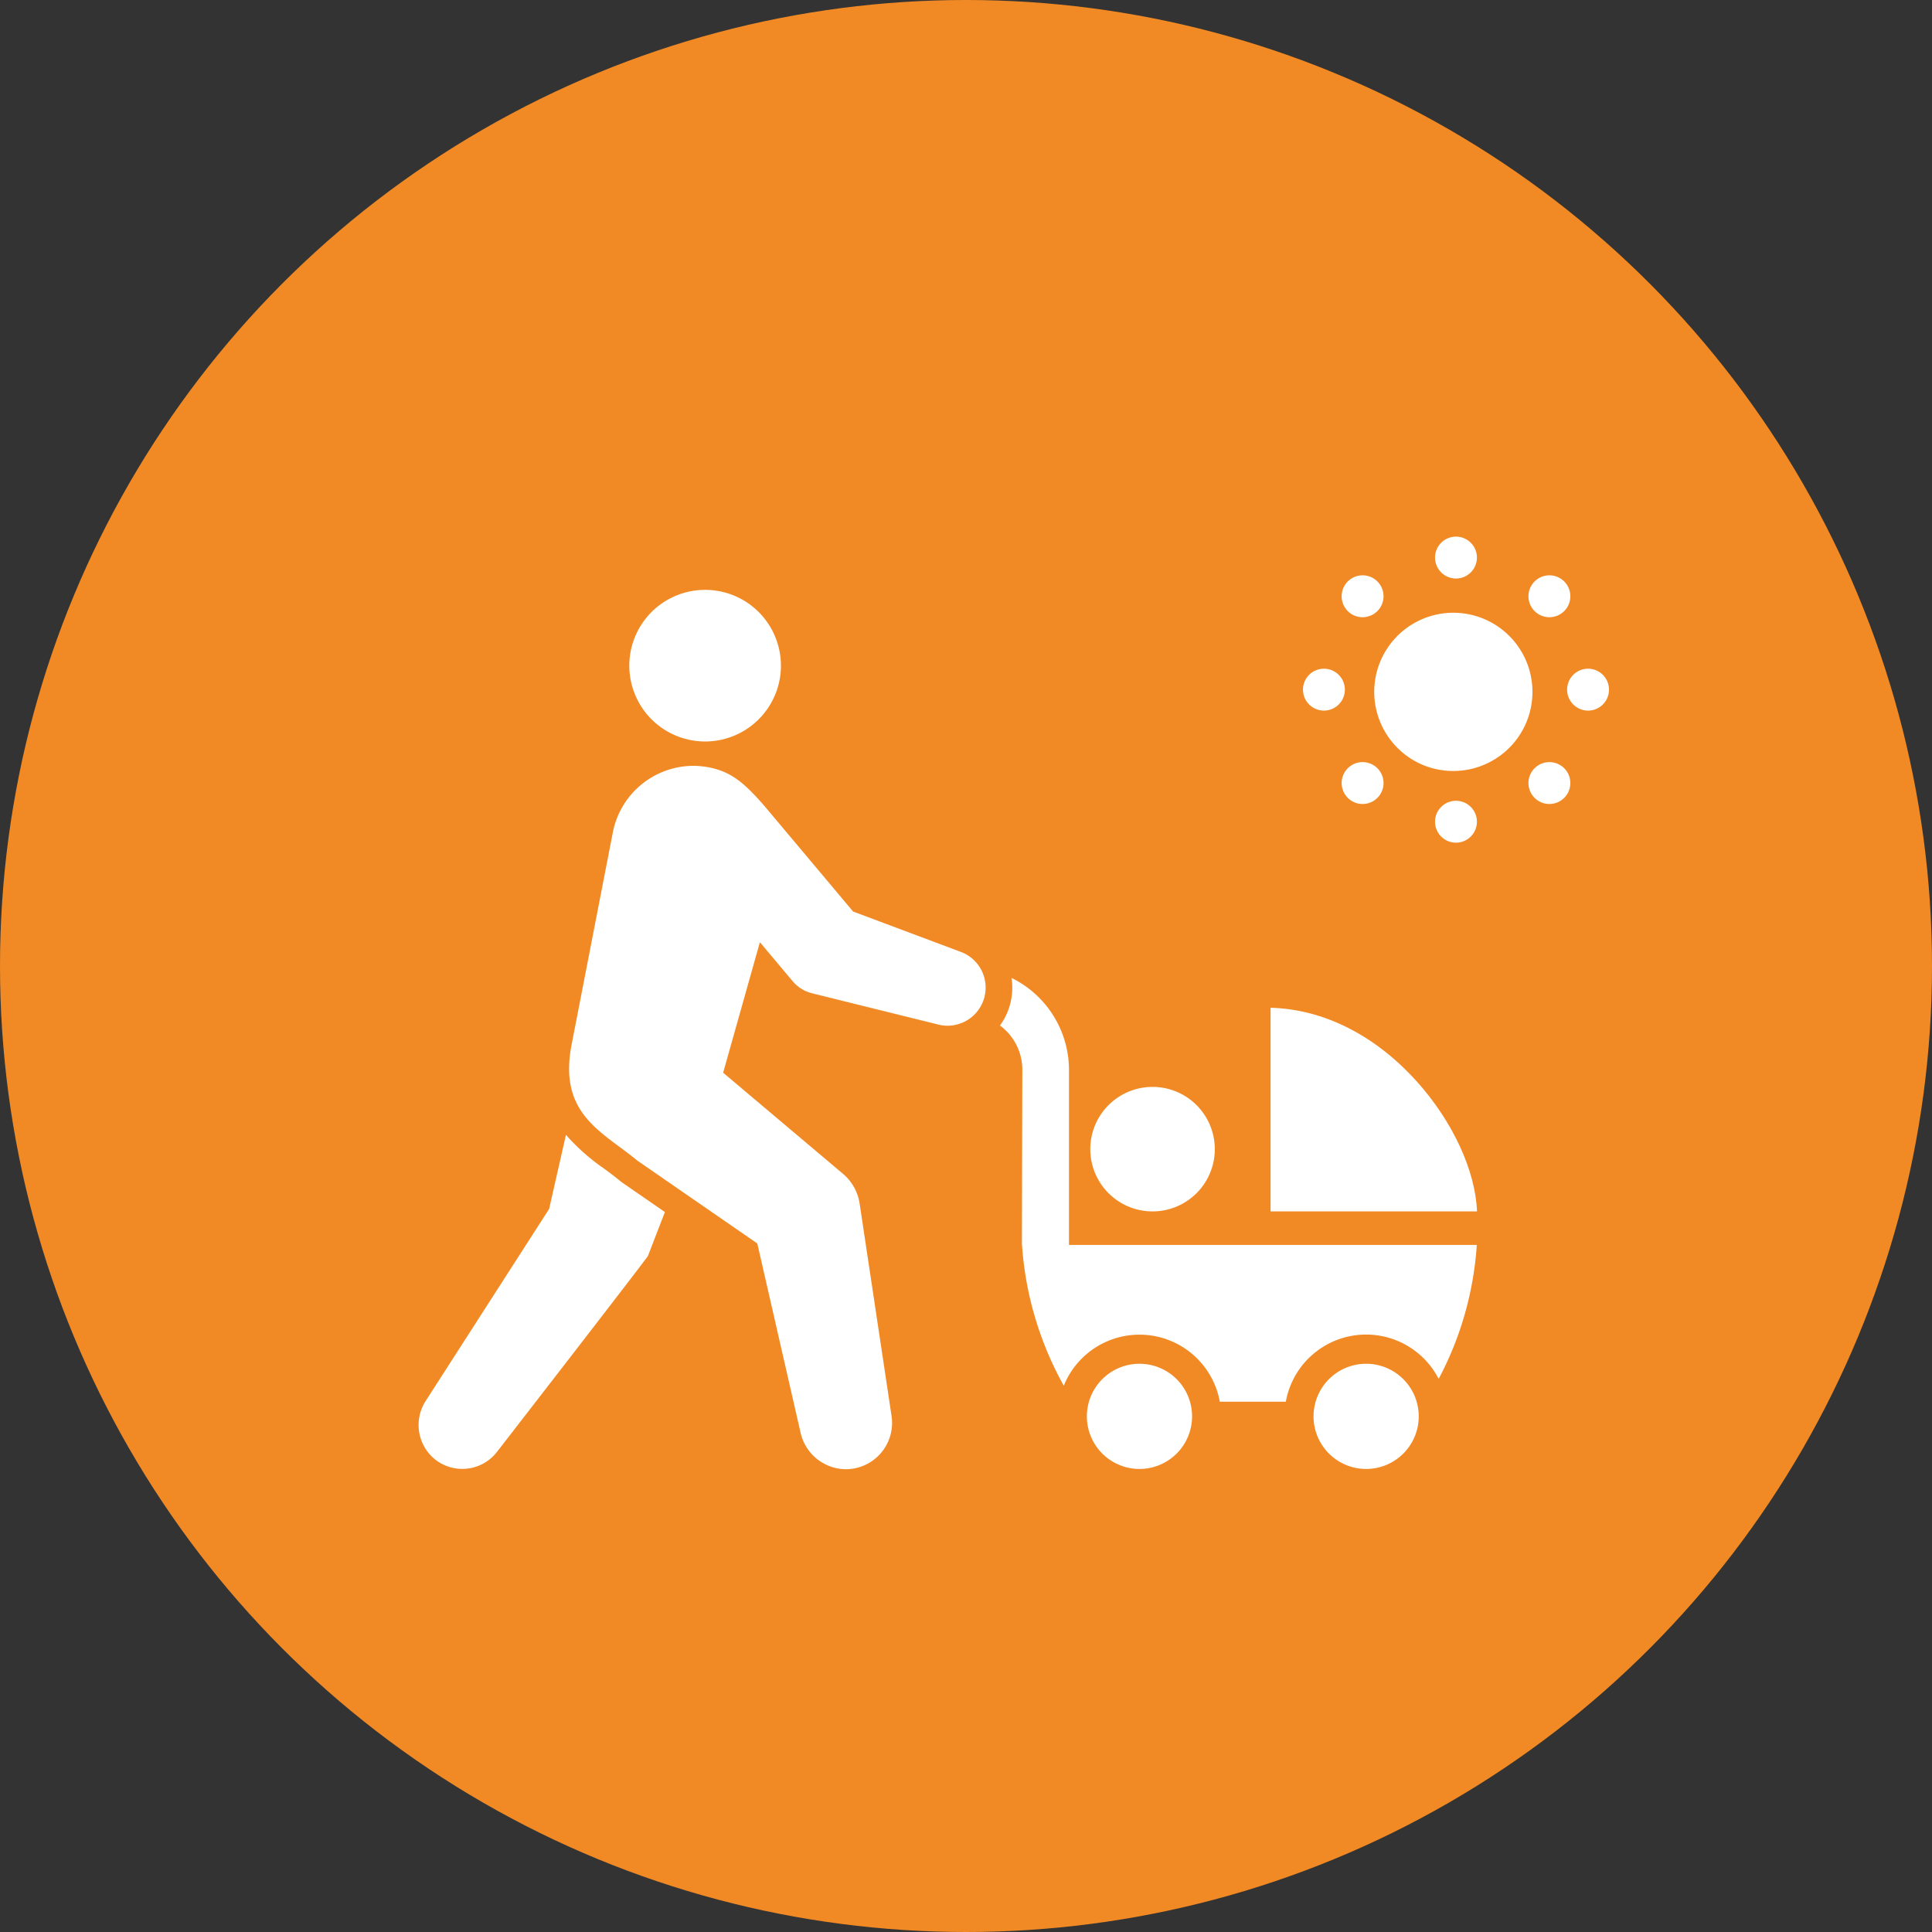 <svg xmlns="http://www.w3.org/2000/svg" xmlns:xlink="http://www.w3.org/1999/xlink" width="180" height="180" viewBox="0 0 180 180">
  <rect x="0" y="0" width="180" height="180" fill="#333333" stroke="none"/>
  <defs>
    <clipPath id="clip-path">
      <rect id="Rectangle_2986" data-name="Rectangle 2986" width="110.907" height="86.883" fill="#fff"/>
    </clipPath>
    <clipPath id="clip-Custom_Size_1">
      <rect width="180" height="180"/>
    </clipPath>
  </defs>
  <g id="Custom_Size_1" data-name="Custom Size – 1" clip-path="url(#clip-Custom_Size_1)">
    <g id="Group_11680" data-name="Group 11680" transform="translate(-74 -1083)">
      <circle id="bg" cx="90" cy="90" r="90" transform="translate(74 1083)" fill="#f18a24"/>
      <g id="icn" transform="translate(113 1133)" clip-path="url(#clip-path)">
        <path id="Path_14243" data-name="Path 14243" d="M69.368,37.683c-3.871-4.3-8.685-6.717-13.6-6.846V49.81H75c-.145-3.8-2.274-8.4-5.628-12.127" transform="translate(23.61 13.054)" fill="#fff"/>
        <path id="Path_14244" data-name="Path 14244" d="M48.643,54.14a4.9,4.9,0,1,0,4.9,4.9,4.9,4.9,0,0,0-4.9-4.9" transform="translate(18.519 22.919)" fill="#fff"/>
        <path id="Path_14245" data-name="Path 14245" d="M63.48,54.14a4.9,4.9,0,1,0,4.9,4.9,4.9,4.9,0,0,0-4.9-4.9" transform="translate(24.8 22.919)" fill="#fff"/>
        <path id="Path_14246" data-name="Path 14246" d="M49.768,47.618a5.8,5.8,0,1,0-5.8-5.8,5.8,5.8,0,0,0,5.8,5.8" transform="translate(18.612 15.246)" fill="#fff"/>
        <path id="Path_14247" data-name="Path 14247" d="M18.792,43.466c-.468-.391-.979-.771-1.52-1.171a19.361,19.361,0,0,1-3.544-3.138l-1.566,6.9L.67,63.931a4.124,4.124,0,0,0,.843,5.446,4.085,4.085,0,0,0,5.743-.625s14.028-18.1,14.114-18.323l1.578-4.081-4.084-2.821Z" transform="translate(0 16.576)" fill="#fff"/>
        <path id="Path_14248" data-name="Path 14248" d="M44.484,37.585a9.56,9.56,0,0,0-5.353-8.7,5.984,5.984,0,0,1-.313,3.022,5.911,5.911,0,0,1-.763,1.411,5.119,5.119,0,0,1,2.082,4.271L40.1,53.651A31.325,31.325,0,0,0,44,66.878a7.607,7.607,0,0,1,14.537,1.489h6.15a7.6,7.6,0,0,1,14.241-2.126,30.915,30.915,0,0,0,3.551-12.48H44.484Z" transform="translate(16.11 12.226)" fill="#fff"/>
        <path id="Path_14249" data-name="Path 14249" d="M46.354,32.337,36.312,28.574l-8.355-9.945c-1.627-1.829-2.858-3.06-5.066-3.484A7.742,7.742,0,0,0,21.434,15a7.663,7.663,0,0,0-7.511,6.214L10.061,41.091c-.989,5.347,1.687,7.332,4.521,9.434.541.4,1.1.816,1.618,1.248L27.385,59.5l4.051,17.713a4.36,4.36,0,0,0,4.195,3.319,4.457,4.457,0,0,0,.66-.051,4.316,4.316,0,0,0,3.6-4.922l-2.976-19.8a4.5,4.5,0,0,0-1.512-2.72l-11.2-9.45L27.627,31.43l3.05,3.632a3.425,3.425,0,0,0,1.812,1.129l11.765,2.915a3.523,3.523,0,0,0,.853.105h0a3.55,3.55,0,0,0,1.245-6.875" transform="translate(4.171 6.352)" fill="#fff"/>
        <path id="Path_14250" data-name="Path 14250" d="M20.855,17.608a7.063,7.063,0,1,0-7.063-7.063,7.063,7.063,0,0,0,7.063,7.063" transform="translate(5.839 1.474)" fill="#fff"/>
        <path id="Path_14251" data-name="Path 14251" d="M68.484,3.9A1.951,1.951,0,1,0,66.533,1.95,1.954,1.954,0,0,0,68.484,3.9" transform="translate(28.166 0)" fill="#fff"/>
        <path id="Path_14252" data-name="Path 14252" d="M62.373,6.433a1.951,1.951,0,1,0-1.381-.571,1.942,1.942,0,0,0,1.381.571" transform="translate(25.578 1.071)" fill="#fff"/>
        <path id="Path_14253" data-name="Path 14253" d="M59.84,12.546a1.951,1.951,0,1,0-1.951-1.951,1.954,1.954,0,0,0,1.951,1.951" transform="translate(24.507 3.659)" fill="#fff"/>
        <path id="Path_14254" data-name="Path 14254" d="M62.373,14.757a1.951,1.951,0,1,0,1.378.571,1.944,1.944,0,0,0-1.378-.571" transform="translate(25.578 6.247)" fill="#fff"/>
        <path id="Path_14255" data-name="Path 14255" d="M70.435,19.24a1.951,1.951,0,1,0-1.951,1.951,1.954,1.954,0,0,0,1.951-1.951" transform="translate(28.166 7.319)" fill="#fff"/>
        <path id="Path_14256" data-name="Path 14256" d="M74.6,18.659a1.951,1.951,0,1,0-1.379-.571,1.943,1.943,0,0,0,1.379.571" transform="translate(30.754 6.247)" fill="#fff"/>
        <path id="Path_14257" data-name="Path 14257" d="M77.129,12.546a1.951,1.951,0,1,0-1.951-1.951,1.954,1.954,0,0,0,1.951,1.951" transform="translate(31.826 3.659)" fill="#fff"/>
        <path id="Path_14258" data-name="Path 14258" d="M74.6,6.433a1.951,1.951,0,1,0-1.379-.571,1.943,1.943,0,0,0,1.379.571" transform="translate(30.754 1.071)" fill="#fff"/>
        <path id="Path_14259" data-name="Path 14259" d="M69.922,19.723a7.371,7.371,0,1,0-5.212-2.159,7.325,7.325,0,0,0,5.212,2.159" transform="translate(26.482 2.108)" fill="#fff"/>
      </g>
    </g>
  </g>
</svg>
